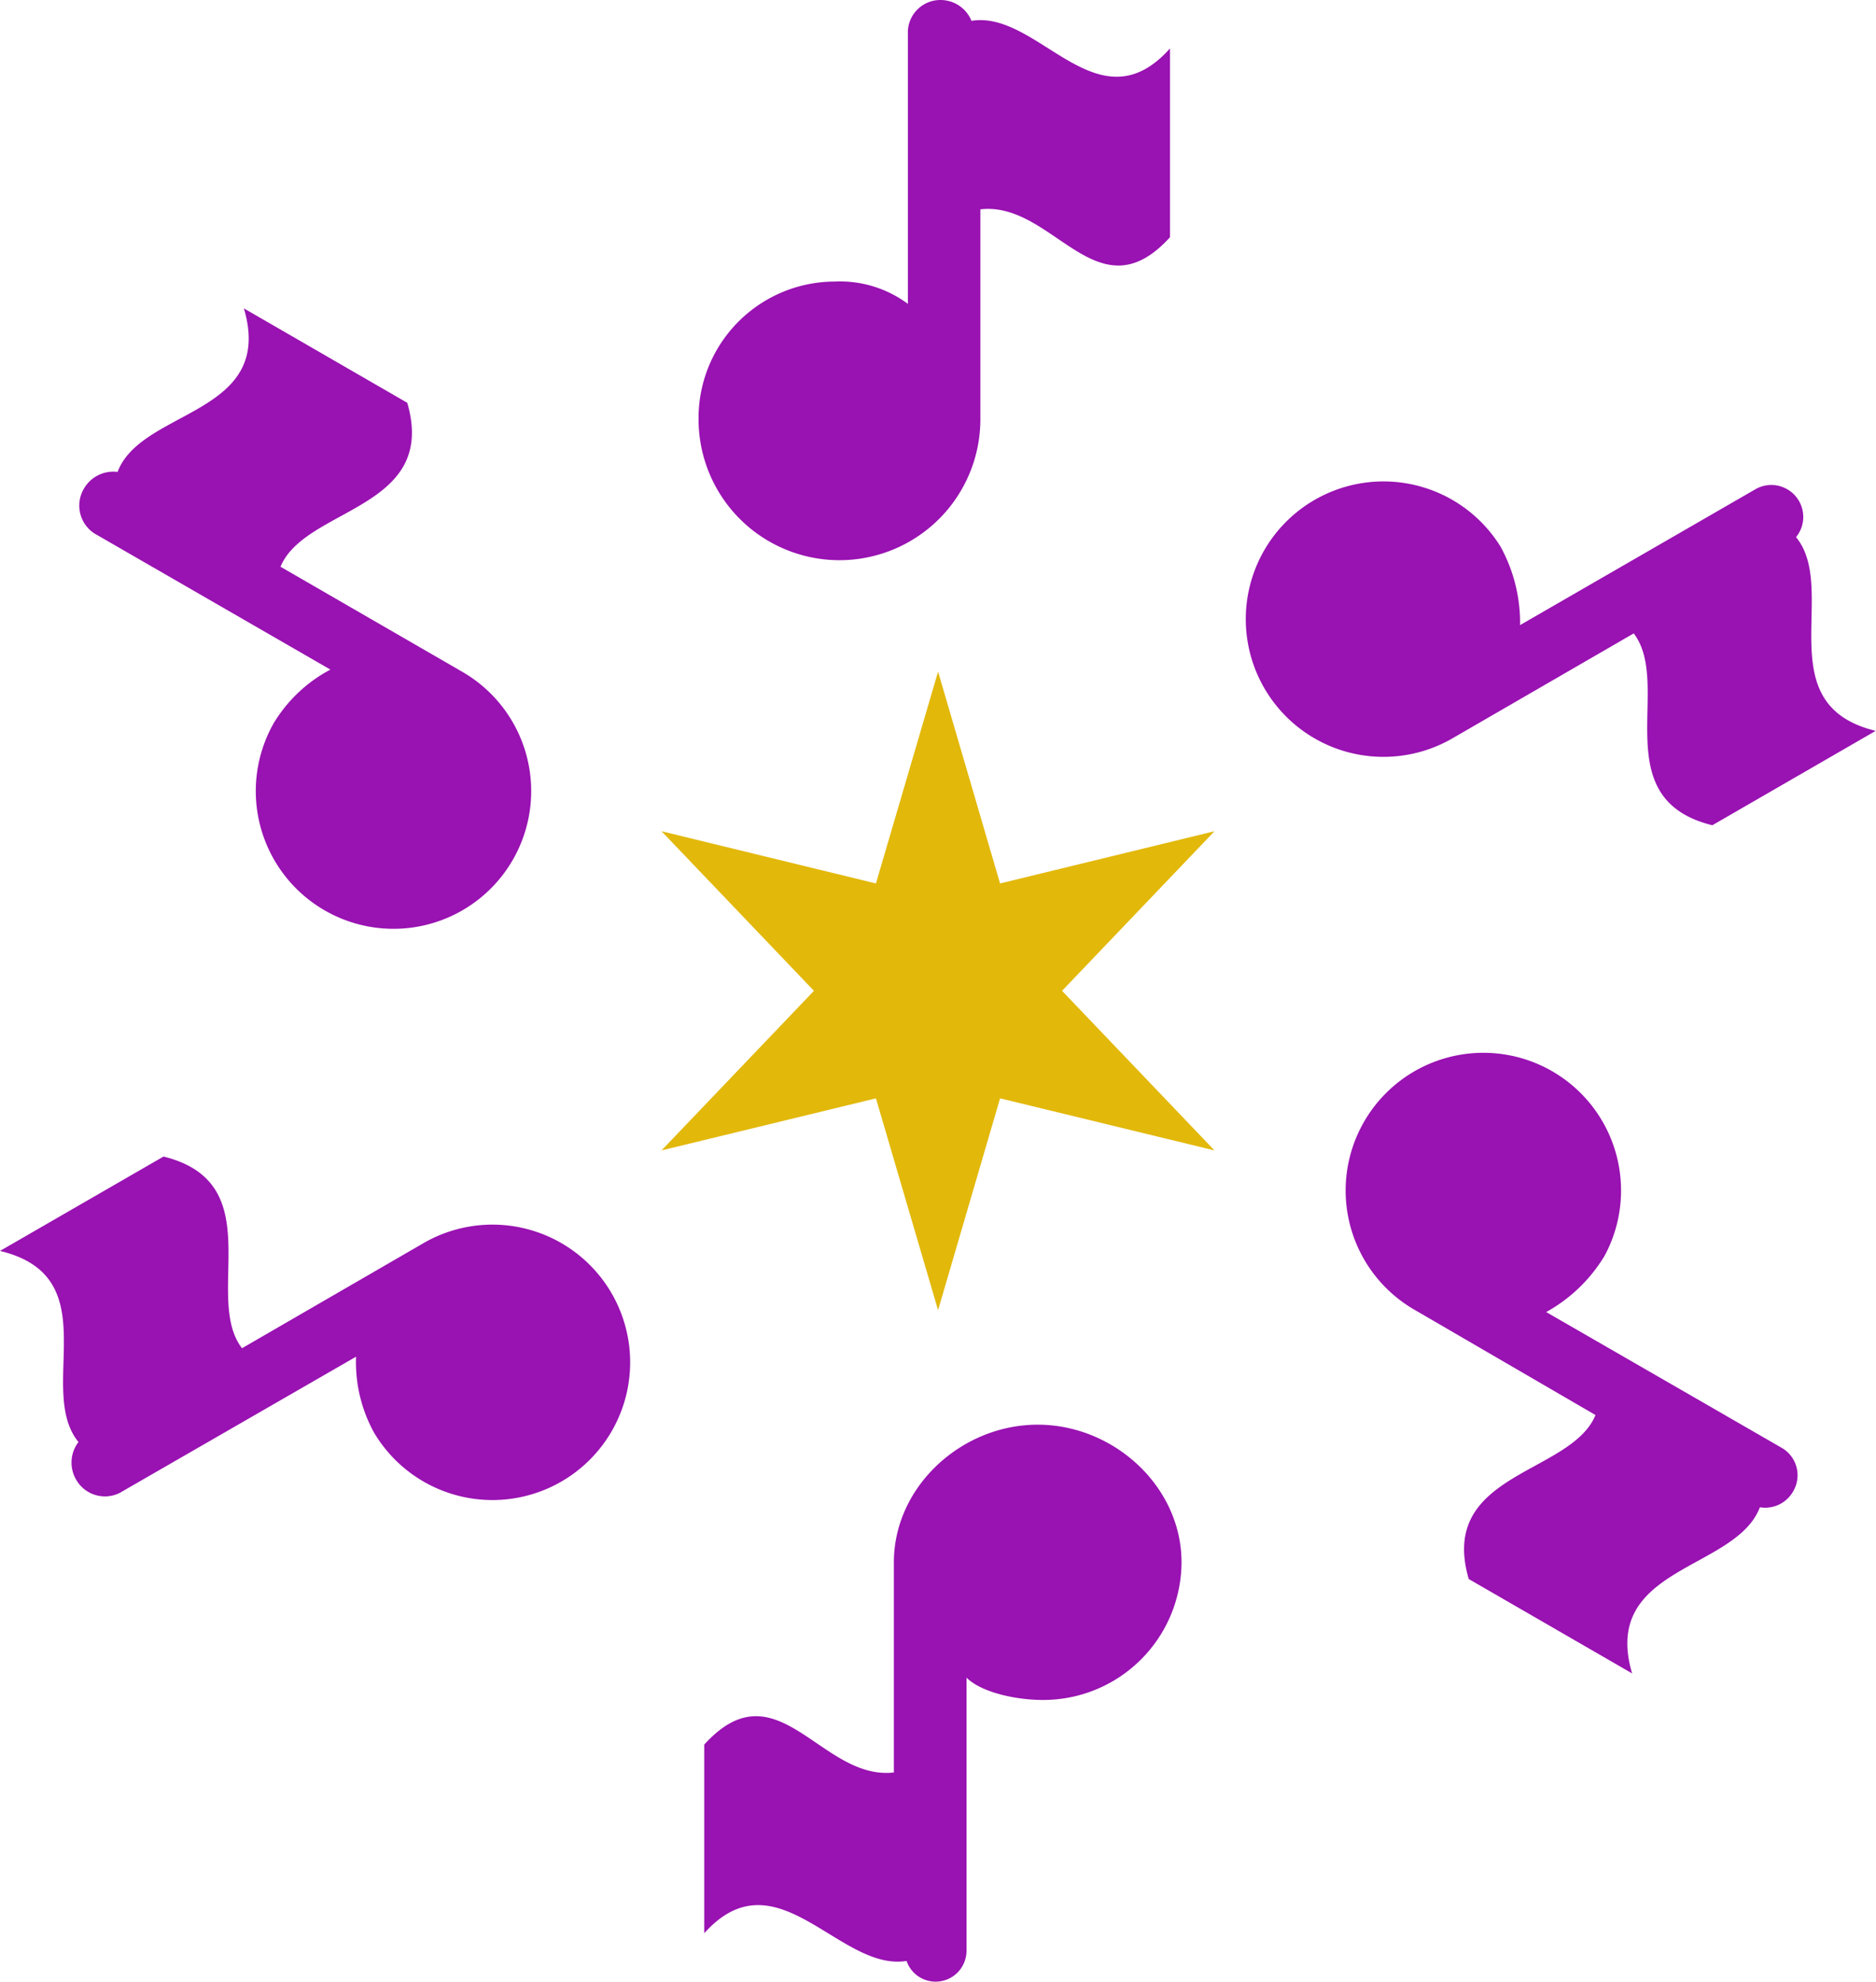 <svg xmlns="http://www.w3.org/2000/svg" viewBox="0 0 128.61 135.84"><defs><style>.cls-1{fill:#9912b2;}.cls-2{fill:#e2b80a;}</style></defs><g id="Слой_2" data-name="Слой 2"><g id="Objects"><path class="cls-1" d="M66.6,1.43A2.29,2.29,0,0,0,64.48,0a2.23,2.23,0,0,0-2.24,2.14V20.83a7.8,7.8,0,0,0-5-1.53,9.36,9.36,0,0,0-9.35,9.44,9.66,9.66,0,0,0,19.32,0V14.35c5-.58,8,7.41,13,1.91V3.32C75.24,8.87,71.19.67,66.6,1.43Z"/><path class="cls-1" d="M62.15,134.42a2.1,2.1,0,0,0,2,1.42,2.12,2.12,0,0,0,2.11-2.14V115c1,1,3.34,1.53,5.24,1.53A9.48,9.48,0,0,0,81,107.1c0-5.21-4.65-9.44-9.86-9.44s-9.86,4.23-9.86,9.44v14.4c-5,.58-8-7.42-13-1.91v12.93C53.24,127,57.55,135.17,62.15,134.42Z"/><path class="cls-1" d="M8.06,32.35A2.33,2.33,0,0,0,5.75,33.5a2.28,2.28,0,0,0,.71,3.06L22.65,45.9a10,10,0,0,0-3.89,3.68,9.44,9.44,0,1,0,12.93-3.53l-12.46-7.2c1.7-4.1,10.82-3.91,8.69-11.24l-11.2-6.47C18.89,28.49,9.71,28,8.06,32.35Z"/><path class="cls-1" d="M120.65,103.32a2.2,2.2,0,0,0,2.27-1.07,2.17,2.17,0,0,0-.77-3L106,89.94a10.75,10.75,0,0,0,4-3.85,9.44,9.44,0,1,0-13,3.71L109.38,97c-1.69,4.1-10.82,3.92-8.69,11.24l11.2,6.47C109.72,107.35,119,107.68,120.65,103.32Z"/><path class="cls-1" d="M5.38,98.85a2.32,2.32,0,0,0-.16,2.58,2.27,2.27,0,0,0,3,.9L24.41,93a10,10,0,0,0,1.23,5.2,9.44,9.44,0,1,0,3.42-13L16.59,92.42c-2.7-3.52,2-11.32-5.38-13.14L0,85.75C7.45,87.54,2.43,95.24,5.38,98.85Z"/><path class="cls-1" d="M123.13,36.82a2.19,2.19,0,0,0-2.74-3.31l-16.18,9.34a10.87,10.87,0,0,0-1.34-5.38,9.44,9.44,0,1,0-3.31,13.15L112,43.42c2.7,3.52-2,11.33,5.39,13.15l11.2-6.47C121.16,48.3,126.08,40.43,123.13,36.82Z"/><polygon class="cls-2" points="64.31 46.04 68.56 60.56 83.26 56.98 72.81 67.92 83.26 78.86 68.56 75.29 64.31 89.81 60.05 75.29 45.35 78.86 55.8 67.92 45.35 56.98 60.05 60.56 64.31 46.04"/></g></g></svg>